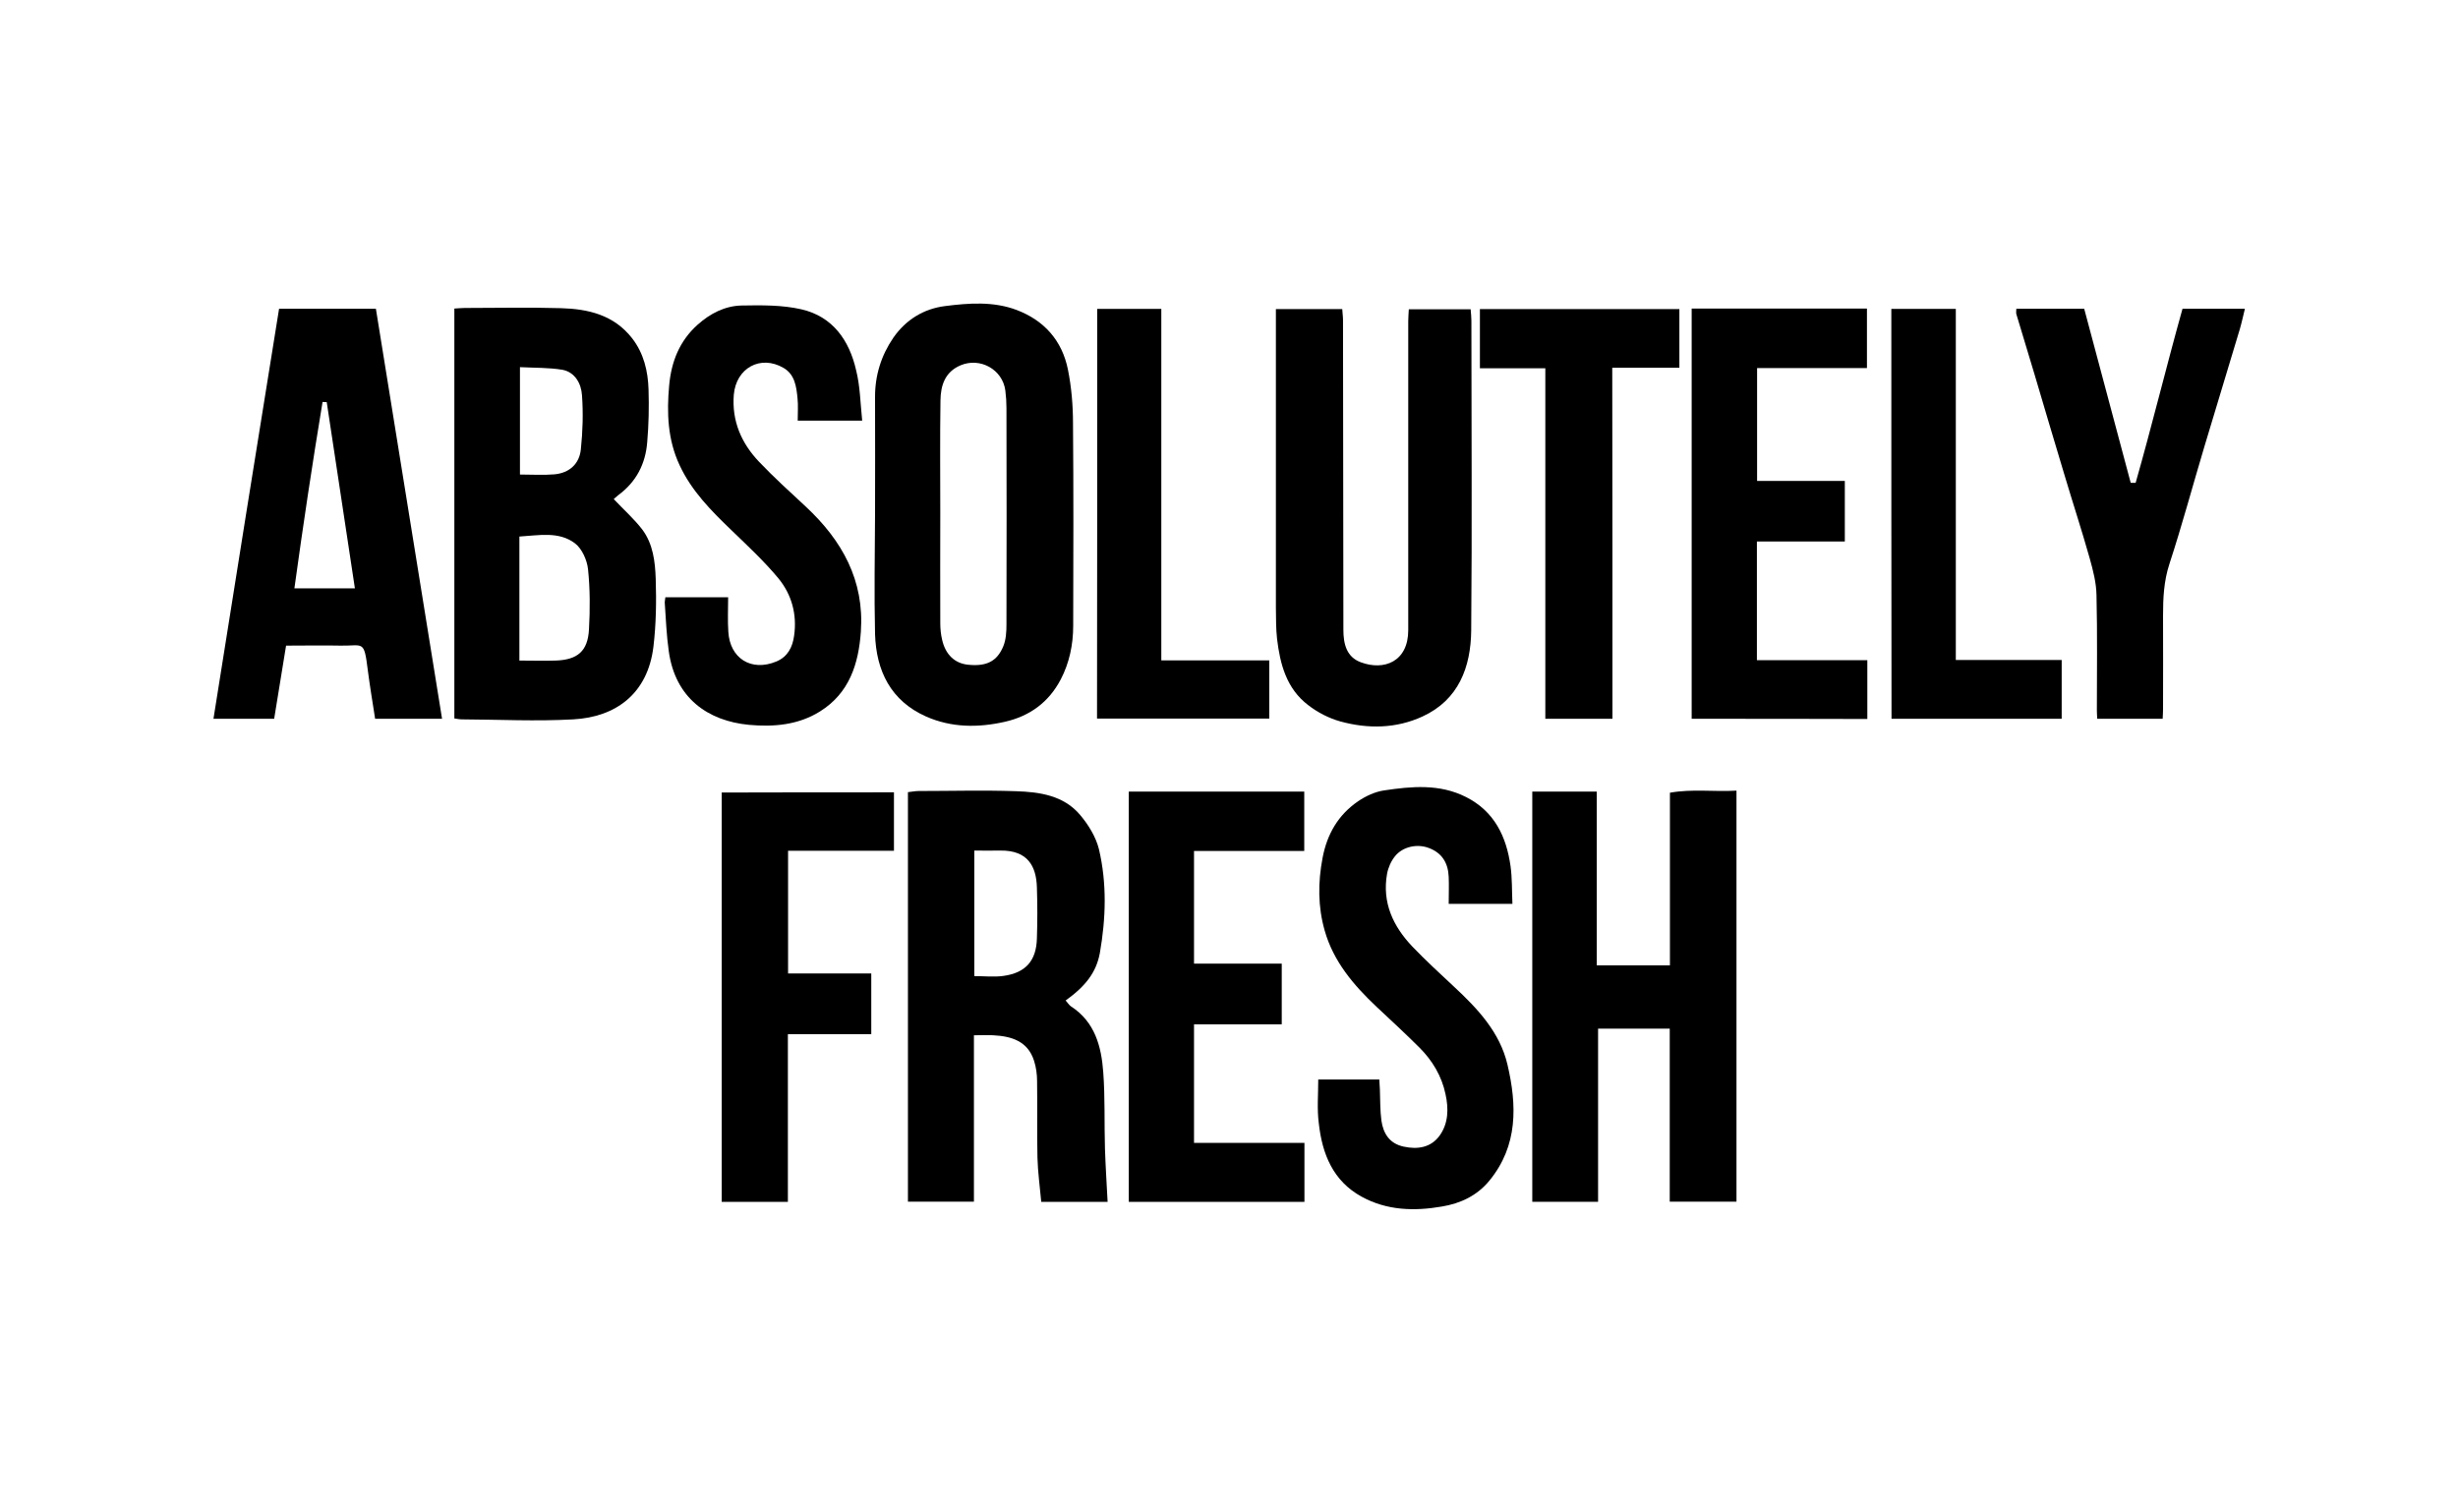 <?xml version="1.0" encoding="utf-8"?>
<!-- Generator: Adobe Illustrator 22.1.0, SVG Export Plug-In . SVG Version: 6.00 Build 0)  -->
<svg version="1.1" xmlns="http://www.w3.org/2000/svg" xmlns:xlink="http://www.w3.org/1999/xlink" x="0px" y="0px"
	 viewBox="0 0 1300 800" style="enable-background:new 0 0 1300 800;" xml:space="preserve">
<g id="Laag_1">
	<g>
		<path d="M240.3,380c0-72.3,0-144.4,0-216.8c2.1-0.1,3.7-0.3,5.3-0.3c17,0,34-0.4,51,0.1c14.4,0.4,28,3.5,37.7,15.9
			c6.2,8,8.4,17.4,8.7,27.1c0.3,9.3,0.1,18.7-0.7,27.9c-0.9,11.5-5.8,21-15.3,28c-1.1,0.8-2.1,1.9-2.4,2.1
			c5.3,5.6,10.7,10.4,15.1,16.1c5.7,7.6,6.8,17,7.1,26.1c0.4,11.9,0.2,24-1.2,35.8c-3,25-20,37.3-42.4,38.5
			c-19.6,1.1-39.3,0.1-58.9,0C242.9,380.5,241.6,380.2,240.3,380z M274.7,349.4c6.7,0,12.9,0.2,19.2,0c11.6-0.4,17-5,17.6-16.5
			c0.6-10.6,0.6-21.3-0.5-31.8c-0.5-4.8-3.2-10.9-6.9-13.7c-8.6-6.5-19.1-4.2-29.4-3.6C274.7,305.7,274.7,326.9,274.7,349.4z
			 M275,194.2c0,19.9,0,38.1,0,56.8c6.4,0,12.3,0.4,18.2-0.1c7.8-0.7,13.2-5.4,14-13.2c1-9.5,1.3-19.2,0.6-28.7
			c-0.4-6-3.6-12.1-10.3-13.4C290.3,194.4,282.8,194.6,275,194.2z"/>
		<path d="M462.8,271.9c0-20.5,0.1-41,0-61.5c-0.1-11.7,3.2-22.3,9.7-31.8c6.6-9.5,16.1-15.3,27.3-16.7c12.6-1.6,25.6-2.6,38,2.1
			c14.6,5.6,23.9,16.2,27,31.4c1.9,9.4,2.7,19.1,2.7,28.7c0.3,35.6,0.2,71.3,0.1,106.9c0,9.9-2,19.6-6.6,28.4
			c-6.3,12-16.3,19.4-29.6,22.4c-14.2,3.2-28.2,3.1-41.6-2.8c-18.7-8.3-26.4-24.2-27-43.6C462.3,314.2,462.7,293.1,462.8,271.9
			C462.8,271.9,462.8,271.9,462.8,271.9z M497.3,271.2C497.3,271.2,497.3,271.2,497.3,271.2c0,19.5-0.1,38.9,0,58.4c0,3,0.3,6,1,8.9
			c1.8,7.8,6.7,12.4,13.7,13.1c9.6,1,15.3-1.7,18.6-9.7c1.5-3.6,1.7-7.8,1.7-11.7c0.1-38.1,0.1-76.2,0-114.3c0-3.1-0.2-6.3-0.6-9.4
			c-1.5-11.1-13.3-17.6-23.6-13.3c-8.4,3.5-10.6,10.8-10.7,18.6C497.1,231.6,497.3,251.4,497.3,271.2z"/>
		<path d="M745.1,163.6c11.1,0,21.7,0,32.7,0c0.2,2.4,0.4,4.2,0.4,6c0,54.6,0.4,109.3-0.1,163.9c-0.2,19.3-6.6,36.7-25.8,45.5
			c-13.9,6.4-28.8,6.6-43.4,2.6c-6.1-1.7-12.1-4.8-17.1-8.7c-11.4-8.7-14.8-21.6-16.4-35.1c-0.6-5.4-0.5-11-0.6-16.5
			c0-50.5,0-101,0-151.4c0-2,0-3.9,0-6.4c11.9,0,23.3,0,35.1,0c0.1,2.1,0.4,3.9,0.4,5.7c0.1,54.6,0.1,109.3,0.2,163.9
			c0,7.4,1.6,14.4,9.2,17.2c12.3,4.6,25.1-0.3,25.1-17c0-54.5,0-108.9,0-163.4C744.8,167.8,745,165.9,745.1,163.6z"/>
		<path d="M147.6,163.3c17.3,0,33.7,0,51.2,0c11.6,72.1,23.3,144.2,35,216.9c-12.1,0-23.5,0-35.4,0c-1.4-9-2.8-17.4-3.9-25.9
			c-2-16-2.3-12.6-14.3-12.8c-9.3-0.2-18.6,0-28.9,0c-2.1,13-4.2,25.7-6.3,38.7c-10.6,0-21,0-32.1,0
			C124.4,307.4,136,235.5,147.6,163.3z M187.7,311.2c-5-33.3-10-65.9-14.9-98.5c-0.7,0-1.5,0-2.2-0.1c-5.4,32.6-10.3,65.2-14.9,98.6
			C166.8,311.2,176.7,311.2,187.7,311.2z"/>
		<path d="M456,222.5c-12.2,0-22.7,0-34.1,0c0-4.3,0.3-8.1-0.1-11.8c-0.6-6.2-1.4-12.6-7.4-16.1c-12.2-7.1-25.1,0.1-26.3,14.2
			c-1.1,13.9,4,25.6,13.3,35.4c7.9,8.3,16.4,16,24.8,23.8c19.2,17.9,31,39,29.1,66.1c-1.2,17.1-6.1,32.5-21.6,42.2
			c-11.5,7.2-24.5,8.3-37.6,7.1c-21.8-2.1-39-14.2-42.4-39c-1.2-8.4-1.5-16.8-2.1-25.3c-0.1-0.9,0.2-1.9,0.3-3.2
			c10.9,0,21.6,0,33.2,0c0,6.3-0.3,12.3,0.1,18.2c0.8,14.2,12.2,21.3,25.4,15.8c6-2.5,8.6-7.6,9.4-13.7c1.6-11.3-1.3-21.8-8.4-30.4
			c-7.5-9-16.2-17.1-24.7-25.3c-10.7-10.3-21.1-20.7-27.5-34.5c-6.3-13.5-6.8-27.6-5.5-42c1.1-12.5,5.4-23.6,15-32.2
			c6.7-6,14.5-10,23.3-10.2c10.6-0.2,21.5-0.3,31.6,2c16.6,3.8,25.4,16.4,29,32.3C454.9,204.2,455,212.9,456,222.5z"/>
		<path d="M894.7,380.2c0-72.6,0-144.7,0-217c31,0,61.5,0,92.7,0c0,10.2,0,20.4,0,31.5c-19.4,0-38.5,0-58.1,0c0,20.1,0,39.3,0,59.7
			c15.6,0,30.7,0,46.4,0c0,11,0,20.9,0,32c-15.3,0-30.8,0-46.5,0c0,21.5,0,41.7,0,62.8c19.4,0,38.6,0,58.4,0c0,10.7,0,20.6,0,31.1
			C956.9,380.2,926,380.2,894.7,380.2z"/>
		<path d="M1143.8,380.2c-11.7,0-23,0-34.6,0c-0.1-1.8-0.2-3.1-0.2-4.4c0-20.3,0.3-40.6-0.2-61c-0.1-6.5-1.8-13.1-3.6-19.5
			c-4.2-14.9-9-29.5-13.4-44.3c-5.4-17.8-10.6-35.6-15.9-53.4c-3.1-10.5-6.4-21-9.5-31.5c-0.2-0.7,0-1.6,0-2.8c11.8,0,23.4,0,35.9,0
			c8.2,30.5,16.4,61.3,24.6,92.1c0.9,0,1.7,0,2.6,0c8.7-30.5,16.2-61.4,24.8-92.1c11,0,21.6,0,33,0c-1,4-1.7,7.4-2.7,10.8
			c-6.2,20.7-12.5,41.3-18.7,62c-6.2,20.7-11.8,41.6-18.5,62.1c-3,9.1-3.4,18.2-3.4,27.5c0.1,16.5,0,33,0,49.5
			C1144,376.7,1143.9,378.1,1143.8,380.2z"/>
		<path d="M852.8,380.2c-12,0-23.3,0-35.5,0c0-61.9,0-123.2,0-185.4c-11.8,0-22.8,0-34.6,0c0-10.8,0-20.8,0-31.3
			c35.1,0,70.1,0,105.5,0c0,10.3,0,20.1,0,31c-11.9,0-23.3,0-35.5,0C852.8,256.9,852.8,318.2,852.8,380.2z"/>
		<path d="M580.3,163.4c11.6,0,22.5,0,33.9,0c0,61.9,0,123.3,0,185.9c19.3,0,38.1,0,57.1,0c0,10.8,0,20.4,0,30.8
			c-30.3,0-60.6,0-91.1,0C580.3,307.7,580.3,235.8,580.3,163.4z"/>
		<path d="M1000.3,163.4c11.6,0,22.5,0,34.1,0c0,62,0,123.5,0,185.7c18.9,0,37.1,0,56,0c0,10.8,0,20.8,0,31.1c-30,0-59.9,0-90,0
			C1000.3,307.7,1000.3,235.8,1000.3,163.4z"/>
	</g>
</g>
<g id="Laag_2">
	<path d="M563.6,529.2c1.1,1.2,1.8,2.4,2.8,3.1c12.7,8.2,16.1,21.2,17.1,34.9c1,13.4,0.5,26.9,0.9,40.4c0.3,9.2,0.9,18.4,1.4,28.1
		c-10.5,0-22.2,0-35.1,0c-0.7-7.9-1.8-15.6-2-23.3c-0.3-13.5,0-27-0.2-40.5c0-3.6-0.5-7.4-1.6-10.8c-3.3-10.4-11.9-13-21.6-13.5
		c-3.2-0.2-6.5,0-10.2,0c0,29.9,0,58.7,0,88c-11.9,0-23.2,0-34.9,0c0-72.4,0-144.2,0-216.6c2.1-0.2,3.8-0.6,5.6-0.6
		c17.2,0,34.3-0.5,51.5,0.1c12.5,0.4,25.3,2.2,34,12.6c4.4,5.2,8.3,11.6,9.9,18c4.3,18.2,3.7,36.7,0.5,55
		C579.8,514.3,574.2,521.6,563.6,529.2z M515.3,516.3c5.3,0,10.5,0.6,15.4-0.1c11.7-1.6,17.4-8,17.7-19.8c0.3-9,0.3-18,0-27
		c-0.3-10.9-4.6-19.7-19.3-19.5c-4.5,0.1-9.1,0-13.8,0C515.3,472.7,515.3,493.9,515.3,516.3z"/>
	<path d="M810.4,418.7c11.6,0,22.3,0,34.1,0c0,30.6,0,61,0,91.9c13.3,0,25.6,0,38.7,0c0-30.4,0-60.5,0-91.3
		c11.9-2.1,23.3-0.4,35.2-1.1c0,72.8,0,145,0,217.4c-11.5,0-23,0-35.3,0c0-30.8,0-60.8,0-91.5c-12.8,0-24.8,0-37.9,0
		c0,30.3,0,60.8,0,91.6c-12.2,0-23.4,0-34.8,0C810.4,563.2,810.4,491.3,810.4,418.7z"/>
	<path d="M697.2,571c11.1,0,21.5,0,32.3,0c0.1,2,0.2,3.6,0.3,5.3c0.2,5.5,0.1,11,0.8,16.4c1,6.9,4.3,12.2,11.8,13.8
		c7.4,1.6,14.3,0.5,18.9-5.7c4.8-6.6,4.9-14.4,3.2-22.1c-2-9.5-6.9-17.7-13.7-24.5c-7.4-7.4-15.1-14.5-22.8-21.7
		c-12.1-11.4-22.8-24-27.4-40.3c-3.6-12.6-3.6-25.4-1.1-38.5c2.4-12.6,8.3-22.7,18.8-29.9c4-2.7,8.9-5,13.6-5.7
		c14.7-2.2,29.5-3.6,43.5,3.5c15,7.6,21.3,20.9,23.5,36.5c0.9,6.5,0.7,13.1,1,20c-11.7,0-22.2,0-33.7,0c0-5.2,0.2-9.8,0-14.3
		c-0.3-7.3-3.5-12.7-10.6-15.3c-6.1-2.3-13.7-0.7-17.8,4.4c-2.1,2.6-3.6,6-4.2,9.3c-2.7,15.2,3.2,27.8,13.4,38.5
		c7,7.3,14.5,14.2,21.9,21.1c12.6,11.7,24.4,24.2,28.4,41.4c5,21.4,5.6,42.7-9.5,61.2c-6.5,8-15.4,12.2-25.3,13.8
		c-14.5,2.5-29,2.1-42.3-5.2c-15.2-8.3-20.9-22.6-22.7-38.8C696.5,586.6,697.2,579.1,697.2,571z"/>
	<path d="M597,418.7c31.2,0,61.7,0,92.8,0c0,10.4,0,20.4,0,31.4c-19.5,0-38.7,0-58.3,0c0,20.1,0,39.3,0,59.6c15.5,0,30.6,0,46.4,0
		c0,11.1,0,21.1,0,32.1c-15.3,0-30.7,0-46.4,0c0,21.2,0,41.4,0,62.7c19.3,0,38.5,0,58.4,0c0,10.9,0,20.8,0,31.2
		c-30.8,0-61.6,0-92.9,0C597,563.4,597,491.4,597,418.7z"/>
	<path d="M472.8,419.1c0,10.2,0,20.2,0,30.9c-18.9,0-37.2,0-56,0c0,21.8,0,43,0,64.9c14.8,0,29.1,0,44,0c0,10.9,0,21.1,0,32.1
		c-14.5,0-28.9,0-44.1,0c0,29.9,0,59.1,0,88.7c-12.2,0-23.5,0-35,0c0-72.4,0-144.1,0-216.5C411.9,419.1,441.9,419.1,472.8,419.1z"/>
</g>
</svg>
